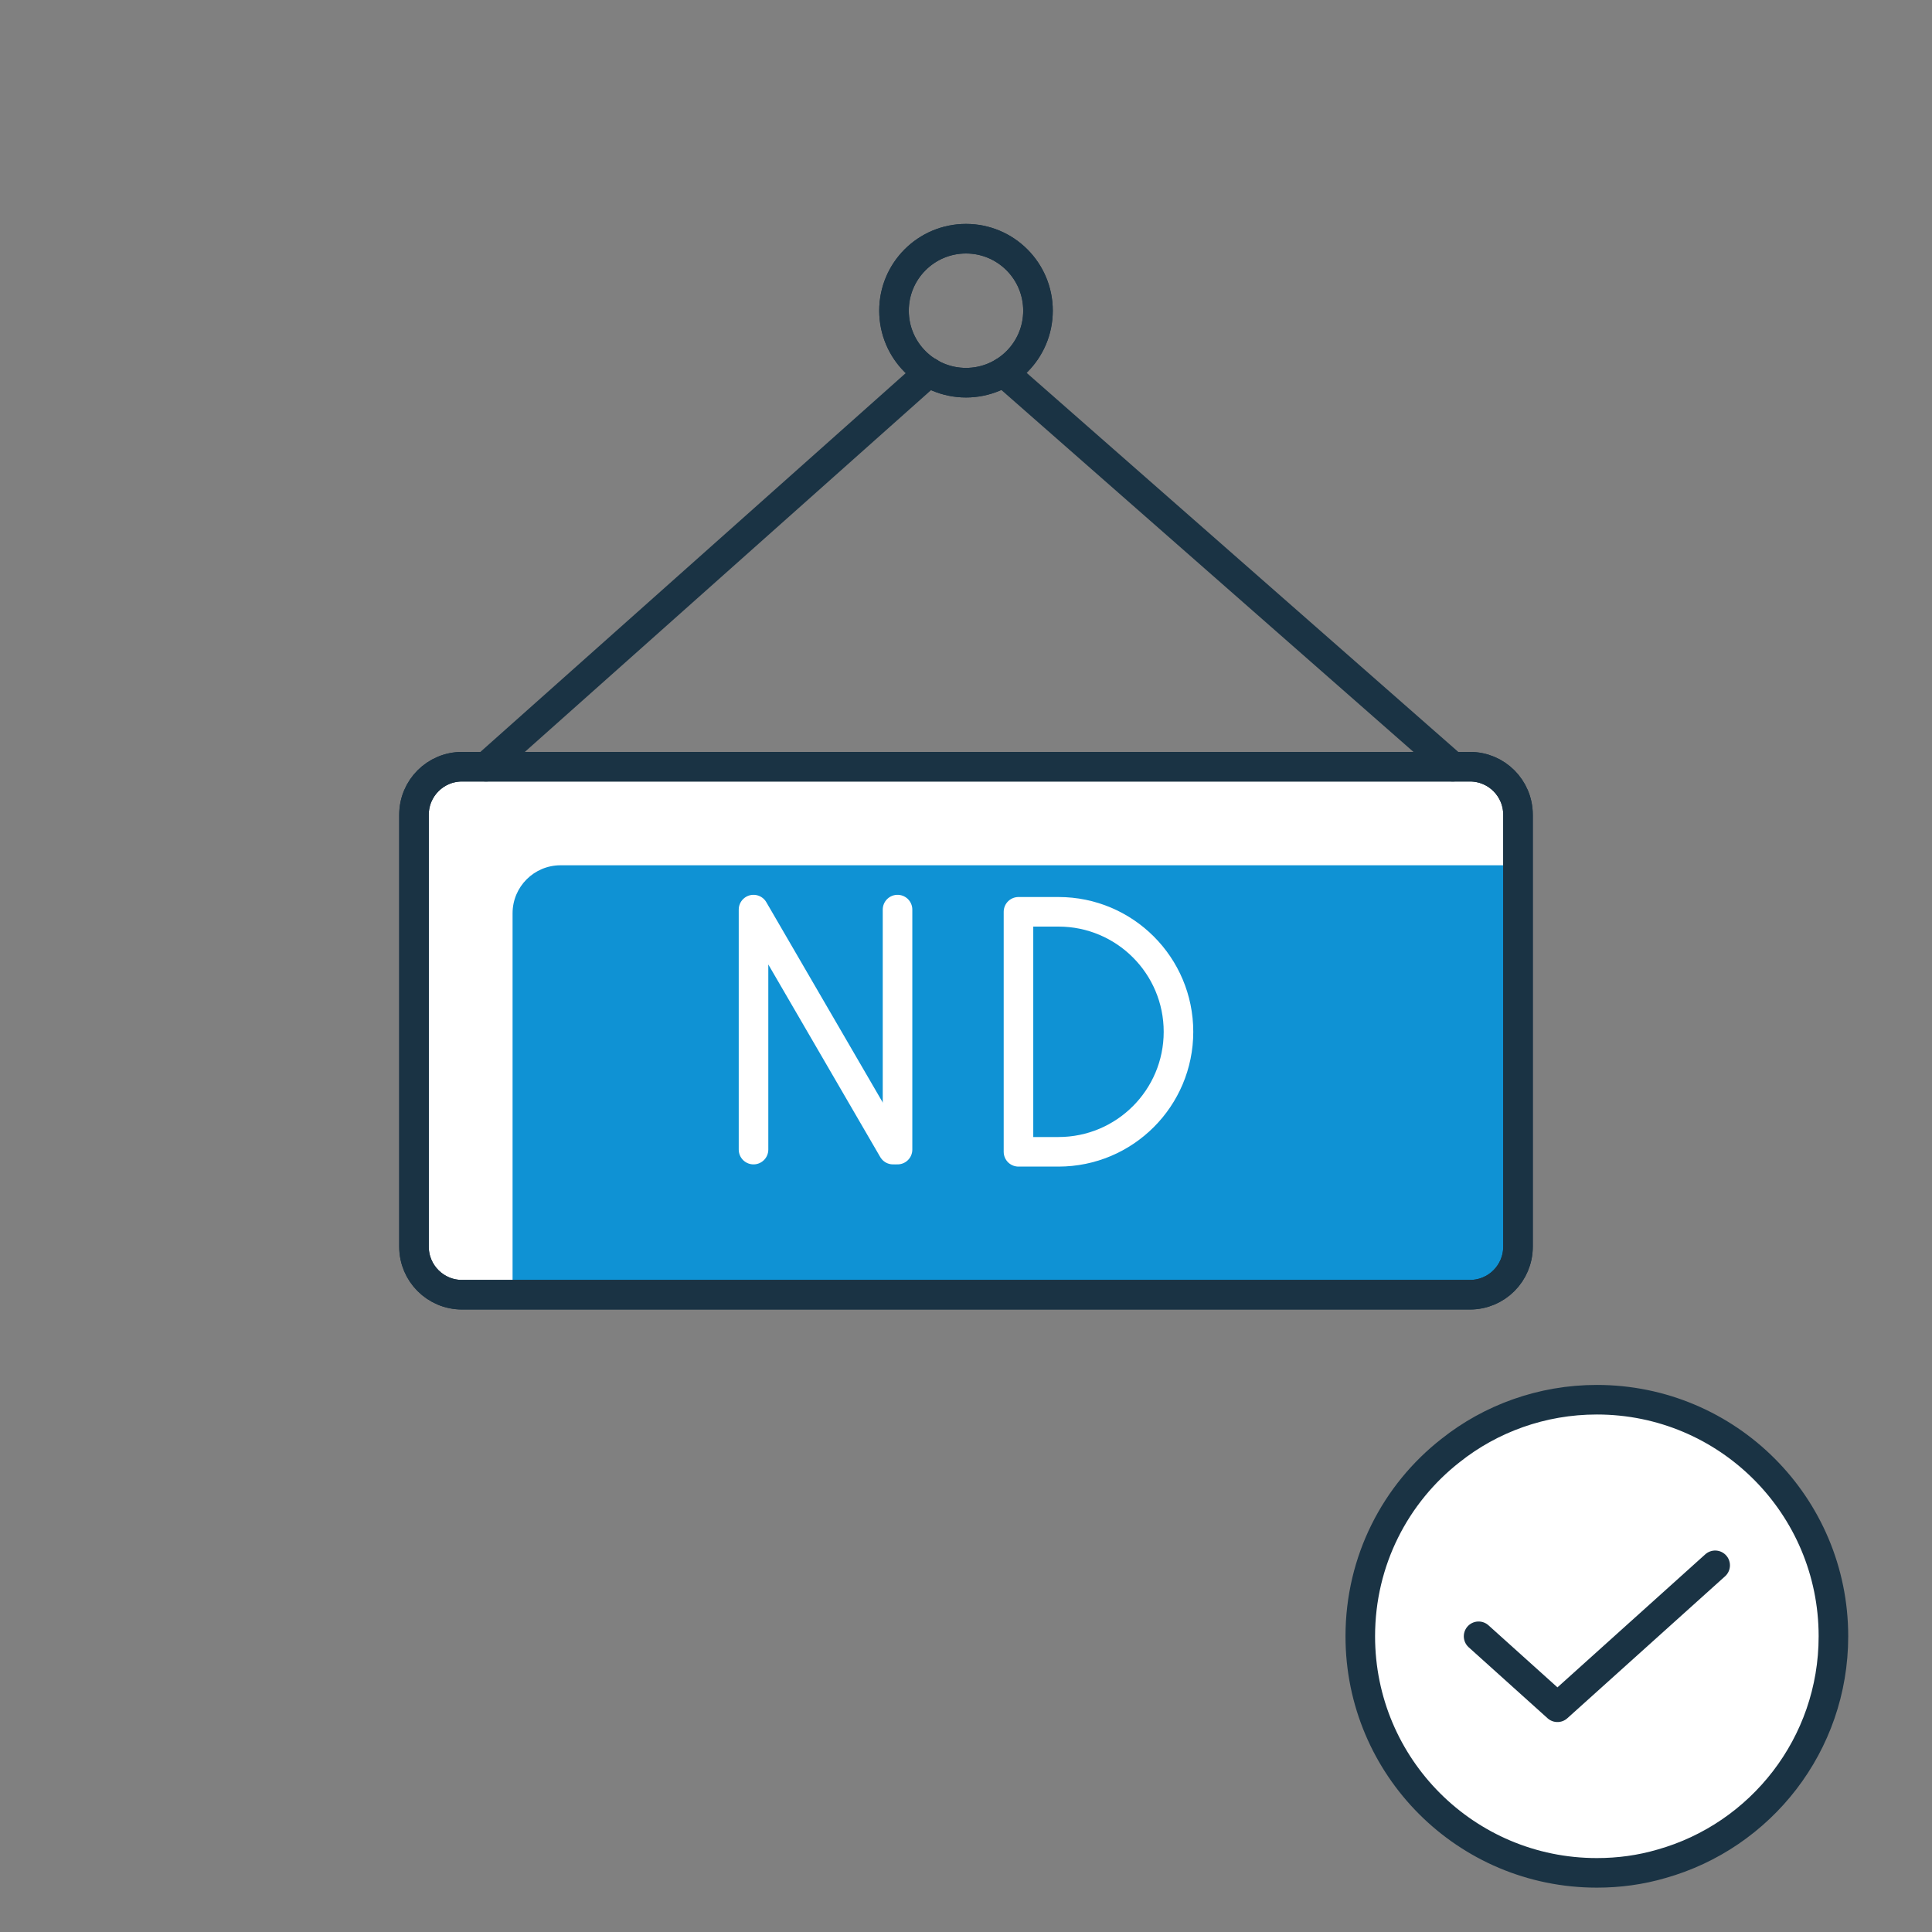 <svg width="98" height="98" viewBox="0 0 98 98" fill="none" xmlns="http://www.w3.org/2000/svg">
<rect x="0" y="0" width="98" height="98" fill="#808080" stroke="none"/>
<g clip-path="url(#clip0_826_14087)">
<path d="M84.273 94.542C83.226 94.848 82.135 95 81 95C74.367 95 69 89.633 69 83C69 79.16 70.789 75.756 73.582 73.574C75.611 71.96 78.208 71 81 71C87.633 71 93 76.367 93 83C93 88.498 89.313 93.124 84.273 94.542Z" fill="white" stroke="#1A3344" stroke-width="1.5" stroke-linecap="round" stroke-linejoin="round"/>
<path d="M87.001 79.4L79.001 86.6L75.001 83" stroke="#1A3344" stroke-width="1.5" stroke-linecap="round" stroke-linejoin="round"/>
<path d="M74.565 38.891H23.435C22.09 38.891 21 39.981 21 41.326V63.239C21 64.584 22.09 65.674 23.435 65.674H74.565C75.91 65.674 77 64.584 77 63.239V41.326C77 39.981 75.91 38.891 74.565 38.891Z" fill="white"/>
<path d="M72 65.891L75.446 65.543L77 62.891L76.269 43.891H28.435C27.09 43.891 26 44.981 26 46.326V65.891H72Z" fill="#0F92D4"/>
<path d="M49 19.412C51.017 19.412 52.652 17.777 52.652 15.76C52.652 13.743 51.017 12.108 49 12.108C46.983 12.108 45.348 13.743 45.348 15.76C45.348 17.777 46.983 19.412 49 19.412Z" stroke="#1A3344" stroke-width="1.5" stroke-linecap="round" stroke-linejoin="round"/>
<path d="M74.565 38.891H23.435C22.09 38.891 21 39.981 21 41.326V63.239C21 64.584 22.09 65.674 23.435 65.674H74.565C75.91 65.674 77 64.584 77 63.239V41.326C77 39.981 75.91 38.891 74.565 38.891Z" stroke="#1A3344" stroke-width="1.5" stroke-linecap="round" stroke-linejoin="round"/>
<path d="M74.565 38.891H23.435C22.09 38.891 21 39.981 21 41.326V63.239C21 64.584 22.09 65.674 23.435 65.674H74.565C75.91 65.674 77 64.584 77 63.239V41.326C77 39.981 75.91 38.891 74.565 38.891Z" stroke="#1A3344" stroke-width="1.5" stroke-linecap="round" stroke-linejoin="round"/>
<path d="M49 19.412C51.017 19.412 52.652 17.777 52.652 15.76C52.652 13.743 51.017 12.108 49 12.108C46.983 12.108 45.348 13.743 45.348 15.76C45.348 17.777 46.983 19.412 49 19.412Z" stroke="#1A3344" stroke-width="1.5" stroke-linecap="round" stroke-linejoin="round"/>
<path d="M73.689 38.891L50.899 18.877" stroke="#1A3344" stroke-width="1.5" stroke-linecap="round" stroke-linejoin="round"/>
<path d="M47.125 18.877L24.652 38.891" stroke="#1A3344" stroke-width="1.5" stroke-linecap="round" stroke-linejoin="round"/>
<path d="M45.527 46.139V58.313" stroke="white" stroke-width="1.5" stroke-linecap="round" stroke-linejoin="round"/>
<path d="M45.298 58.313L38.222 46.139V58.313" stroke="white" stroke-width="1.5" stroke-linecap="round" stroke-linejoin="round"/>
<path d="M53.691 58.425H51.662V46.251H53.691C57.053 46.251 59.778 48.975 59.778 52.337C59.778 55.7 57.053 58.425 53.691 58.425Z" stroke="white" stroke-width="1.5" stroke-linecap="round" stroke-linejoin="round"/>
</g>
<defs>
<clipPath id="clip0_826_14087">
<rect width="98" height="98" fill="white"/>
</clipPath>
</defs>
</svg>
